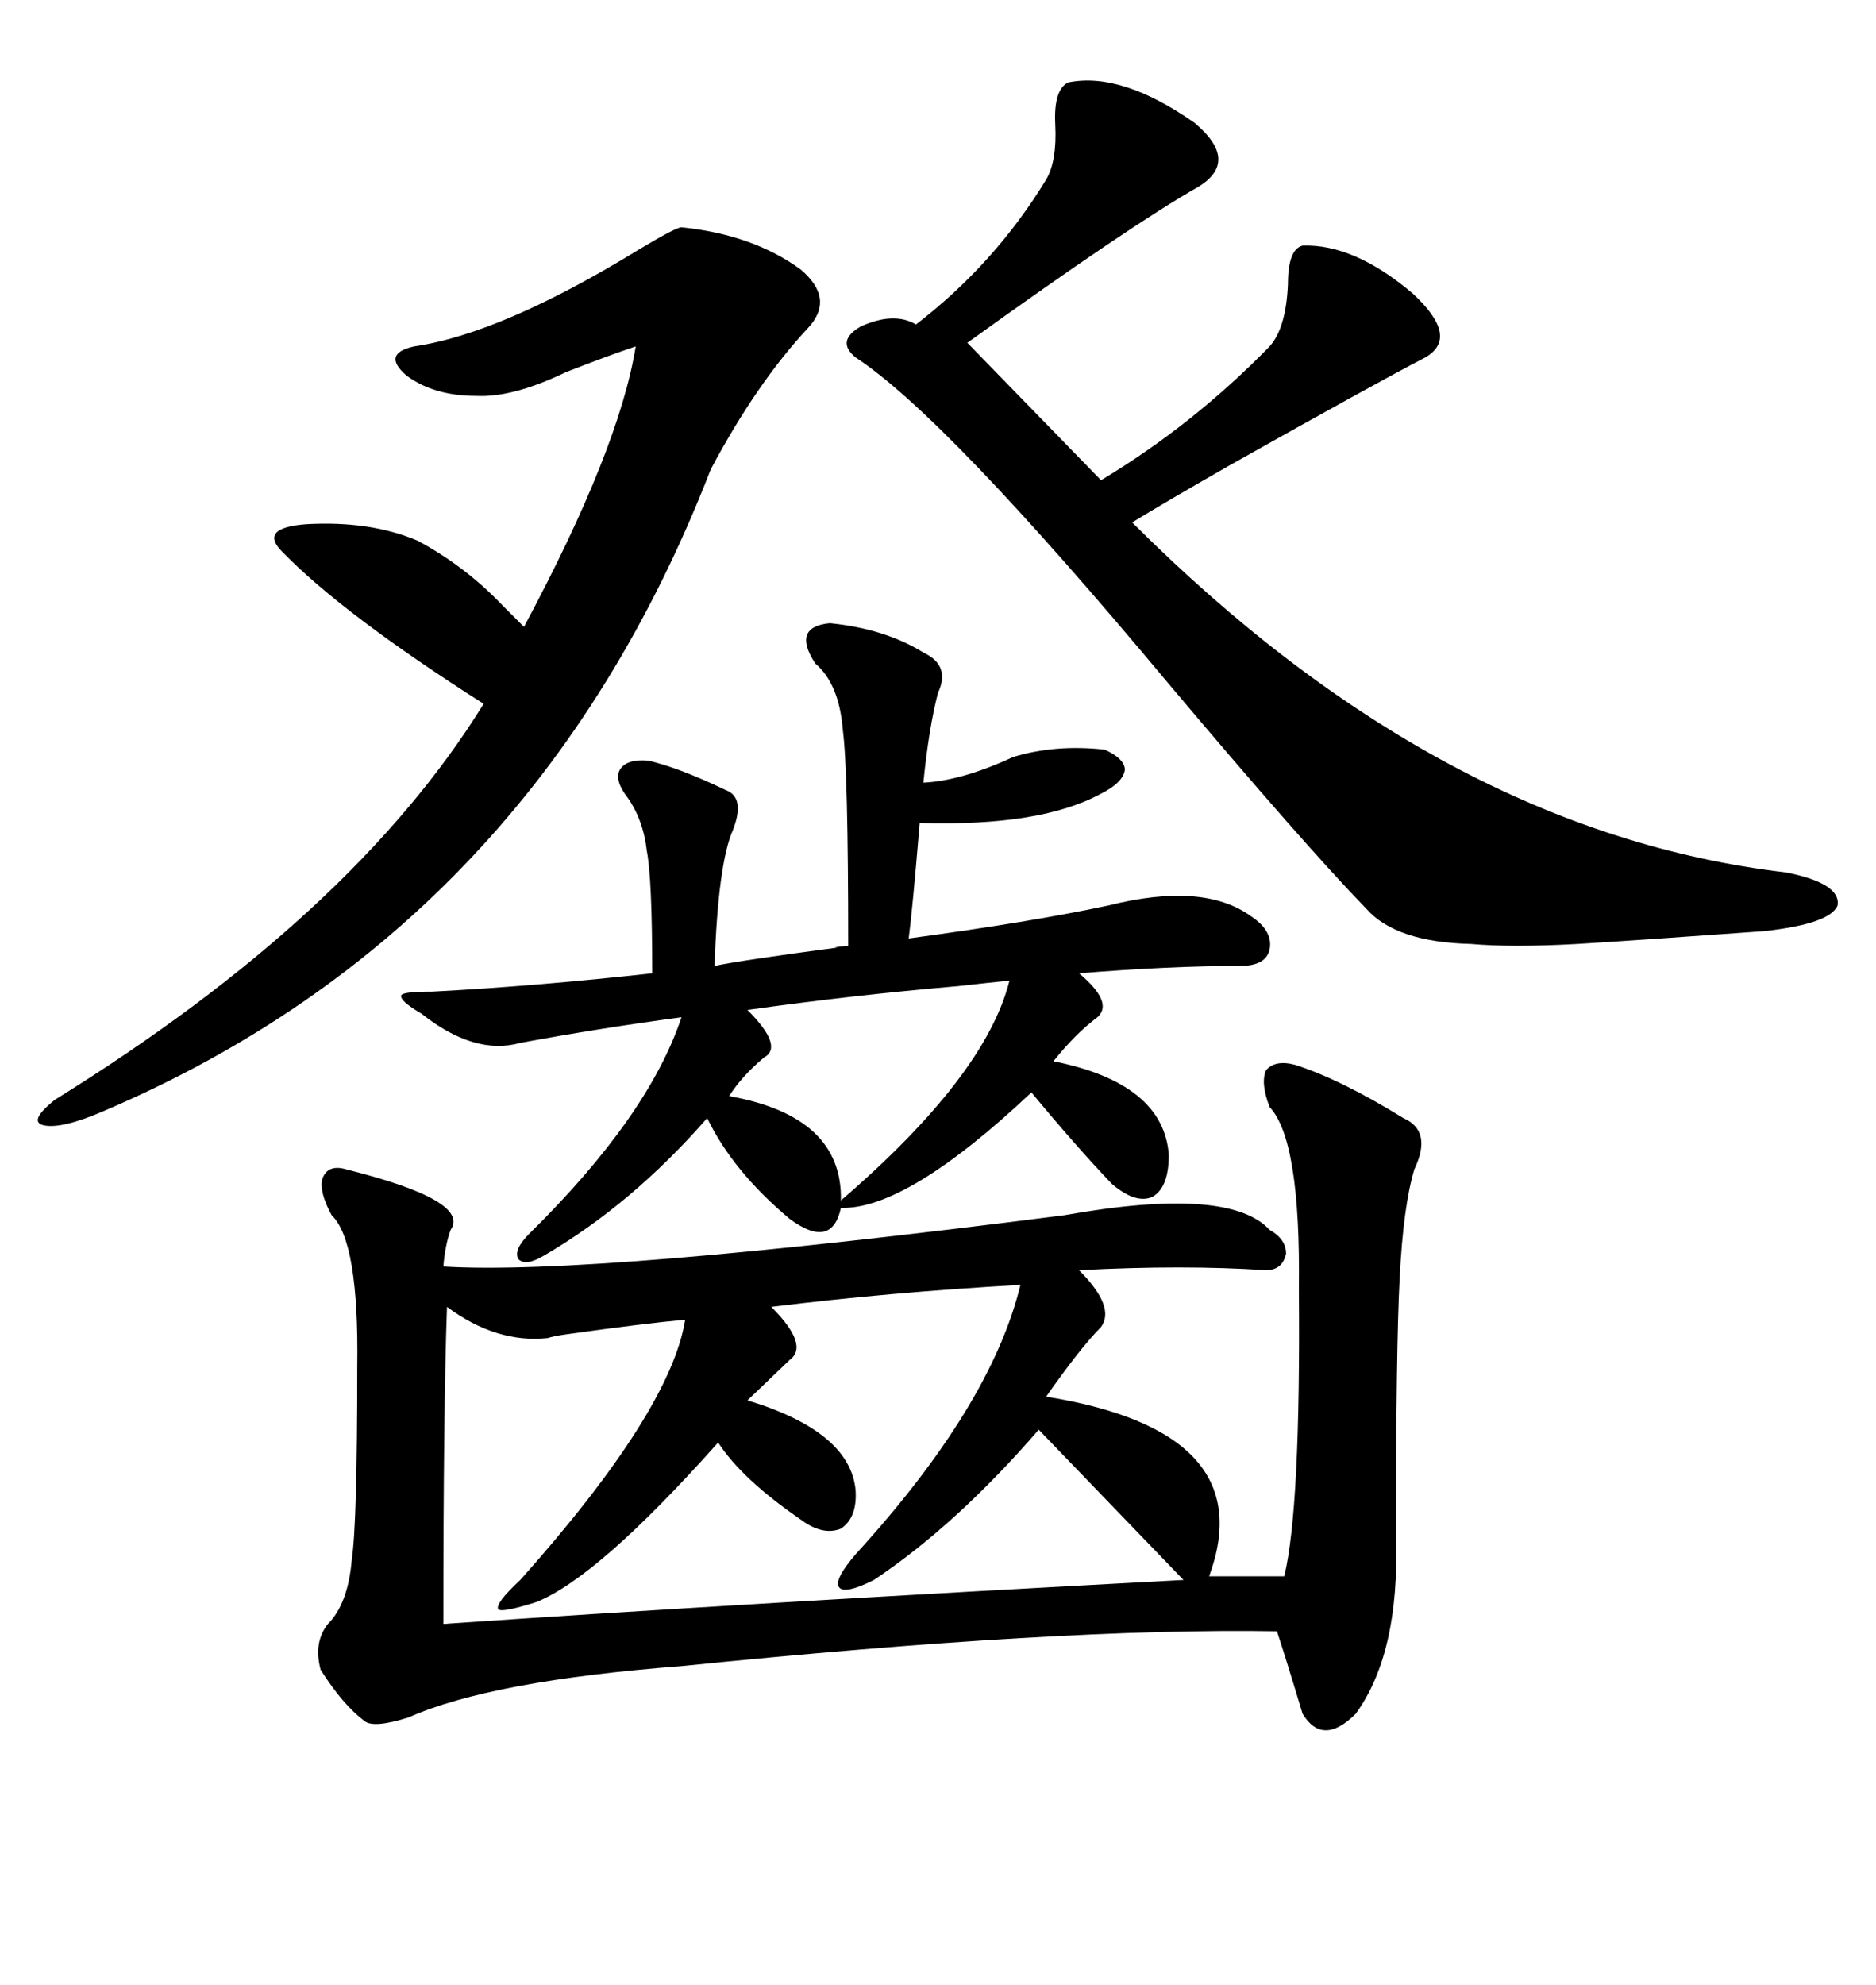 <svg xmlns="http://www.w3.org/2000/svg" xmlns:xlink="http://www.w3.org/1999/xlink" width="300" height="317.285"><path d="M170.21 194.24L170.21 194.24Q196.58 189.55 203.03 196.58L203.03 196.58Q205.66 198.05 205.66 200.39L205.66 200.39Q205.08 203.03 202.44 203.03L202.44 203.03Q189.26 202.15 172.56 203.03L172.56 203.03Q178.42 208.89 176.07 212.11L176.07 212.11Q172.85 215.33 167.29 223.24L167.29 223.24Q201.86 228.81 193.36 251.95L193.36 251.95L205.37 251.95Q208.01 241.11 207.71 205.96L207.71 205.96Q208.01 182.23 203.03 176.95L203.03 176.95Q201.56 173.14 202.44 171.09L202.44 171.09Q203.91 169.34 207.13 170.21L207.13 170.21Q214.45 172.56 224.41 178.71L224.41 178.71Q229.10 180.76 226.17 186.91L226.17 186.91Q224.41 192.77 223.83 204.20L223.83 204.20Q223.24 215.33 223.24 245.80L223.24 245.80Q223.83 264.26 216.80 273.93L216.80 273.93Q211.52 279.20 208.30 273.93L208.30 273.93Q205.66 265.14 204.20 260.74L204.20 260.74Q169.63 260.16 108.98 266.31L108.98 266.31Q78.52 268.65 65.33 274.51L65.33 274.51Q59.77 276.27 58.30 275.10L58.30 275.10Q54.79 272.46 51.27 266.89L51.27 266.89Q50.10 262.50 52.44 259.57L52.44 259.57Q55.66 256.35 56.25 249.32L56.25 249.32Q57.13 243.46 57.13 218.55L57.13 218.55Q57.42 198.34 53.03 194.24L53.03 194.24Q50.98 190.43 51.56 188.38L51.56 188.38Q52.44 186.04 55.37 186.91L55.37 186.91Q75.29 191.89 72.07 196.58L72.07 196.58Q71.19 198.93 70.90 202.44L70.90 202.44Q94.63 203.91 170.21 194.24ZM132.71 99.61L132.71 99.61Q141.50 100.49 147.66 104.30L147.66 104.30Q152.05 106.35 150 110.74L150 110.74Q148.54 116.31 147.66 125.10L147.66 125.10Q153.81 124.80 162.01 121.00L162.01 121.00Q168.75 118.95 176.66 119.82L176.66 119.82Q179.88 121.29 179.88 123.05L179.88 123.05Q179.59 125.10 176.07 126.86L176.07 126.86Q166.41 132.13 147.07 131.54L147.07 131.54Q145.90 145.61 145.31 150L145.31 150Q164.94 147.36 177.25 144.73L177.25 144.73Q192.48 140.92 200.10 146.48L200.10 146.48Q203.61 148.83 203.03 151.76L203.03 151.76Q202.44 154.39 198.34 154.39L198.34 154.39Q187.21 154.39 172.56 155.57L172.56 155.57Q178.13 160.25 175.49 162.60L175.49 162.60Q171.97 165.23 168.46 169.63L168.46 169.63Q186.04 173.14 186.91 184.57L186.91 184.57Q186.91 189.84 184.28 191.31L184.28 191.31Q181.64 192.48 177.83 189.26L177.83 189.26Q171.97 183.11 164.94 174.61L164.94 174.61Q145.02 193.36 134.47 193.07L134.47 193.07Q133.01 199.80 126.27 194.82L126.27 194.82Q117.19 187.21 113.09 178.71L113.09 178.71Q101.07 192.48 87.01 200.68L87.01 200.68Q84.08 202.44 82.91 201.27L82.91 201.27Q82.03 199.80 84.67 197.17L84.67 197.17Q103.71 178.42 108.98 162.60L108.98 162.60Q95.80 164.36 83.20 166.70L83.20 166.70Q75.88 168.75 67.38 162.01L67.38 162.01Q63.87 159.96 64.16 159.08L64.16 159.08Q64.45 158.50 69.14 158.50L69.14 158.50Q85.84 157.62 104.30 155.57L104.30 155.57Q104.30 140.33 103.42 135.94L103.42 135.94Q102.83 130.66 99.90 126.86L99.90 126.86Q98.14 124.22 99.32 122.75L99.32 122.75Q100.49 121.29 103.71 121.58L103.71 121.58Q108.69 122.75 116.02 126.27L116.02 126.27Q119.24 127.44 117.19 132.71L117.19 132.71Q114.84 137.99 114.26 154.39L114.26 154.39Q118.36 153.52 133.89 151.46L133.89 151.46Q132.71 151.46 135.64 151.17L135.64 151.17Q135.64 123.05 134.77 116.60L134.77 116.60Q134.18 109.28 130.37 106.05L130.37 106.05Q126.56 100.20 132.71 99.61ZM170.80 13.18L170.80 13.18Q179.30 11.43 191.02 19.63L191.02 19.63Q198.34 25.78 191.60 29.88L191.60 29.88Q180.76 36.04 154.69 54.79L154.69 54.79L176.07 76.76Q190.72 67.97 203.03 55.37L203.03 55.37Q205.66 52.44 205.96 45.41L205.96 45.41Q205.96 39.84 208.30 39.26L208.30 39.26Q216.50 38.96 225.88 46.88L225.88 46.88Q233.50 53.91 227.93 57.13L227.93 57.13Q220.02 61.23 196.58 74.41L196.58 74.41Q186.33 80.27 181.05 83.50L181.05 83.50Q230.57 133.01 285.64 139.45L285.64 139.45Q294.43 141.21 293.85 144.73L293.85 144.73Q292.68 147.66 282.13 148.83L282.13 148.83Q261.91 150.29 252.25 150.88L252.25 150.88Q241.70 151.46 235.25 150.88L235.25 150.88Q223.24 150.59 218.55 145.31L218.55 145.31Q208.59 135.06 186.62 108.98L186.62 108.98Q151.17 66.50 136.82 57.13L136.82 57.13Q133.59 54.49 137.70 52.15L137.70 52.15Q142.97 49.80 146.48 51.86L146.48 51.86Q159.08 42.19 167.29 28.71L167.29 28.71Q169.04 25.78 168.75 19.92L168.75 19.92Q168.46 14.36 170.80 13.18ZM108.98 36.33L108.98 36.33Q120.41 37.50 128.03 43.07L128.03 43.07Q133.59 47.75 129.20 52.44L129.20 52.44Q121.00 61.23 113.67 75L113.67 75Q85.25 148.24 16.70 177.54L16.70 177.54Q9.96 180.47 7.03 179.88L7.03 179.88Q4.39 179.30 8.79 175.78L8.79 175.78Q56.54 146.19 77.34 112.50L77.34 112.50Q54.79 98.14 45.12 88.18L45.12 88.18Q41.31 84.38 48.93 83.79L48.93 83.79Q59.18 83.20 66.80 86.43L66.80 86.43Q74.41 90.53 80.27 96.68L80.27 96.68Q82.62 99.02 83.79 100.20L83.79 100.20Q99.02 71.78 101.66 55.37L101.66 55.37Q97.27 56.84 90.53 59.47L90.53 59.47Q82.03 63.57 76.17 63.28L76.17 63.28Q69.43 63.28 65.04 60.06L65.04 60.06Q60.94 56.54 66.21 55.37L66.21 55.37Q80.27 53.32 102.25 39.84L102.25 39.84Q108.11 36.33 108.98 36.33ZM163.18 205.37L163.18 205.37Q142.38 206.54 123.34 208.89L123.34 208.89Q129.49 215.04 126.27 217.38L126.27 217.38L119.53 223.83Q135.94 228.81 136.82 238.18L136.82 238.18Q137.11 242.58 134.47 244.34L134.47 244.34Q131.54 245.51 128.03 242.87L128.03 242.87Q118.65 236.43 114.84 230.57L114.84 230.57Q95.80 251.95 85.84 256.05L85.84 256.05Q80.27 257.81 79.69 257.23L79.69 257.23Q79.10 256.35 83.20 252.54L83.20 252.54Q107.23 225.59 109.57 210.94L109.57 210.94Q103.13 211.52 90.53 213.28L90.53 213.28Q88.48 213.57 87.60 213.87L87.60 213.87Q79.39 214.75 71.48 208.89L71.48 208.89Q70.90 225 70.90 259.57L70.90 259.57Q117.77 256.35 189.26 252.54L189.26 252.54L166.11 228.52Q152.93 243.75 139.75 252.54L139.75 252.54Q135.06 254.88 134.18 253.71L134.18 253.71Q133.30 252.54 136.82 248.44L136.82 248.44Q158.50 224.71 163.18 205.37ZM161.43 156.74L161.43 156.74Q158.50 157.03 153.22 157.62L153.22 157.62Q136.23 159.08 119.53 161.43L119.53 161.43Q125.39 167.29 122.17 169.04L122.17 169.04Q118.65 171.97 116.60 175.20L116.60 175.20Q134.77 178.42 134.47 191.89L134.47 191.89Q157.62 171.97 161.43 156.74Z"/></svg>